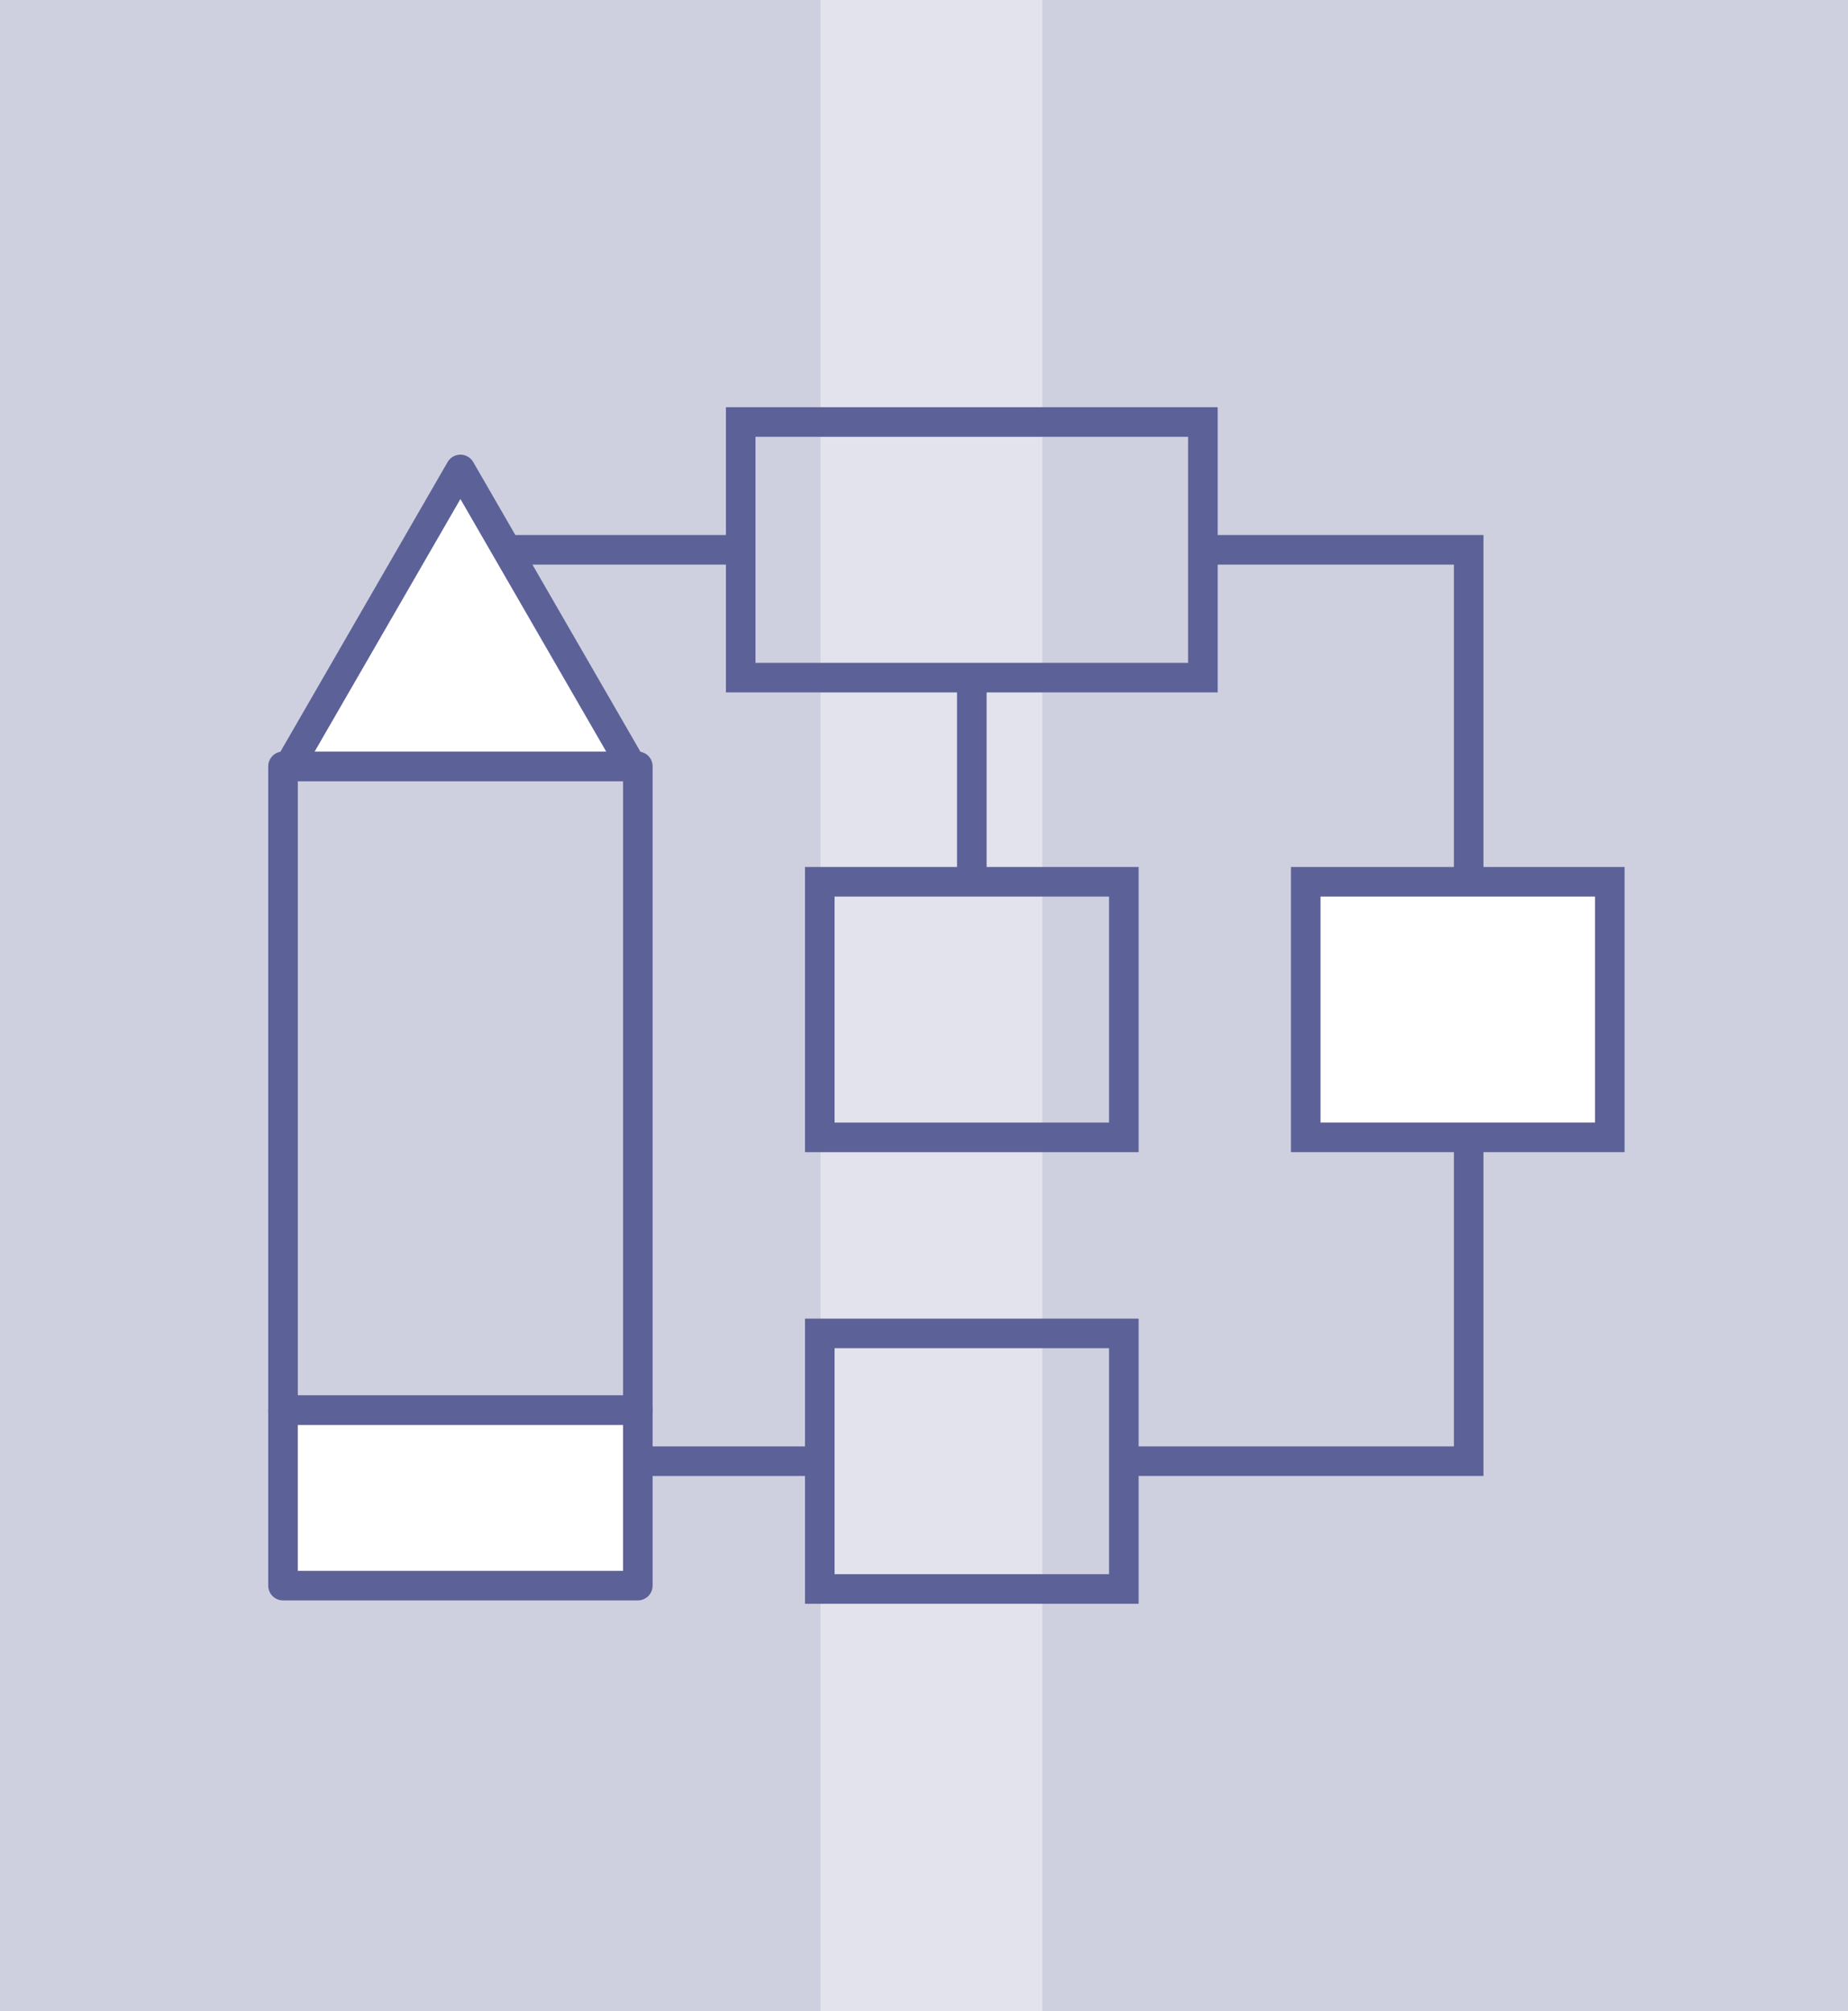 <svg xmlns="http://www.w3.org/2000/svg" xmlns:xlink="http://www.w3.org/1999/xlink" width="125" height="136" viewBox="0 0 125 136"><defs><clipPath id="clip-path"><rect id="Rectangle_29062" data-name="Rectangle 29062" width="91.744" height="80.919" transform="translate(0 0)" fill="none" stroke="#5c6197" stroke-width="1"></rect></clipPath></defs><g id="Group_10891" data-name="Group 10891" transform="translate(-425 -3867)"><rect id="Rectangle_29039" data-name="Rectangle 29039" width="125" height="136" transform="translate(425 3867)" fill="#ced0e0"></rect><line id="Line_3570" data-name="Line 3570" y1="136" transform="translate(488 3867)" fill="none" stroke="#fff" stroke-width="15" opacity="0.4"></line><g id="Group_10858" data-name="Group 10858" transform="translate(443.143 3894.541)"><g id="Group_10853" data-name="Group 10853"><g id="Group_10852" data-name="Group 10852" clip-path="url(#clip-path)"><rect id="Rectangle_29061" data-name="Rectangle 29061" width="31.263" height="17.285" transform="translate(31.959 1)" fill="none" stroke="#5c6197" stroke-width="2"></rect></g></g><line id="Line_3576" data-name="Line 3576" y2="13.807" transform="translate(47.591 18.285)" fill="none" stroke="#5c6197" stroke-width="2"></line><line id="Line_3577" data-name="Line 3577" x1="15.538" transform="translate(16.422 9.642)" fill="none" stroke="#5c6197" stroke-width="2"></line><path id="Path_6817" data-name="Path 6817" d="M63.222,9.642H81.2V32.091" fill="none" stroke="#5c6197" stroke-width="2"></path><path id="Path_6818" data-name="Path 6818" d="M81.2,49.376v21.9H57.874" fill="none" stroke="#5c6197" stroke-width="2"></path><rect id="Rectangle_29063" data-name="Rectangle 29063" width="20.566" height="17.285" transform="translate(37.308 32.092)" fill="none" stroke="#5c6197" stroke-width="2"></rect><g id="Group_10855" data-name="Group 10855"><g id="Group_10854" data-name="Group 10854" clip-path="url(#clip-path)"><path id="Path_6820" data-name="Path 6820" d="M0,0H20.566V17.285H0Z" transform="translate(70.178 32.092)" fill="#fff" stroke="#5c6197" stroke-width="2"></path><rect id="Rectangle_29065" data-name="Rectangle 29065" width="20.566" height="17.285" transform="translate(37.308 62.634)" fill="none" stroke="#5c6197" stroke-width="2"></rect></g></g><line id="Line_3578" data-name="Line 3578" x1="12.308" transform="translate(25 71.277)" fill="none" stroke="#5c6197" stroke-width="2"></line><g id="Group_10857" data-name="Group 10857"><g id="Group_10856" data-name="Group 10856" clip-path="url(#clip-path)"><rect id="Rectangle_29067" data-name="Rectangle 29067" width="24" height="43.544" transform="translate(1 24.284)" fill="none" stroke="#5c6197" stroke-linecap="round" stroke-linejoin="round" stroke-width="2"></rect><path id="Path_6819" data-name="Path 6819" d="M13,4.207,1.409,24.284H24.591Z" fill="#fff" stroke="#5c6197" stroke-linecap="round" stroke-linejoin="round" stroke-width="2"></path><rect id="Rectangle_29068" data-name="Rectangle 29068" width="24" height="11.864" transform="translate(1 67.828)" fill="#fff" stroke="#5c6197" stroke-linecap="round" stroke-linejoin="round" stroke-width="2"></rect></g></g></g></g></svg>